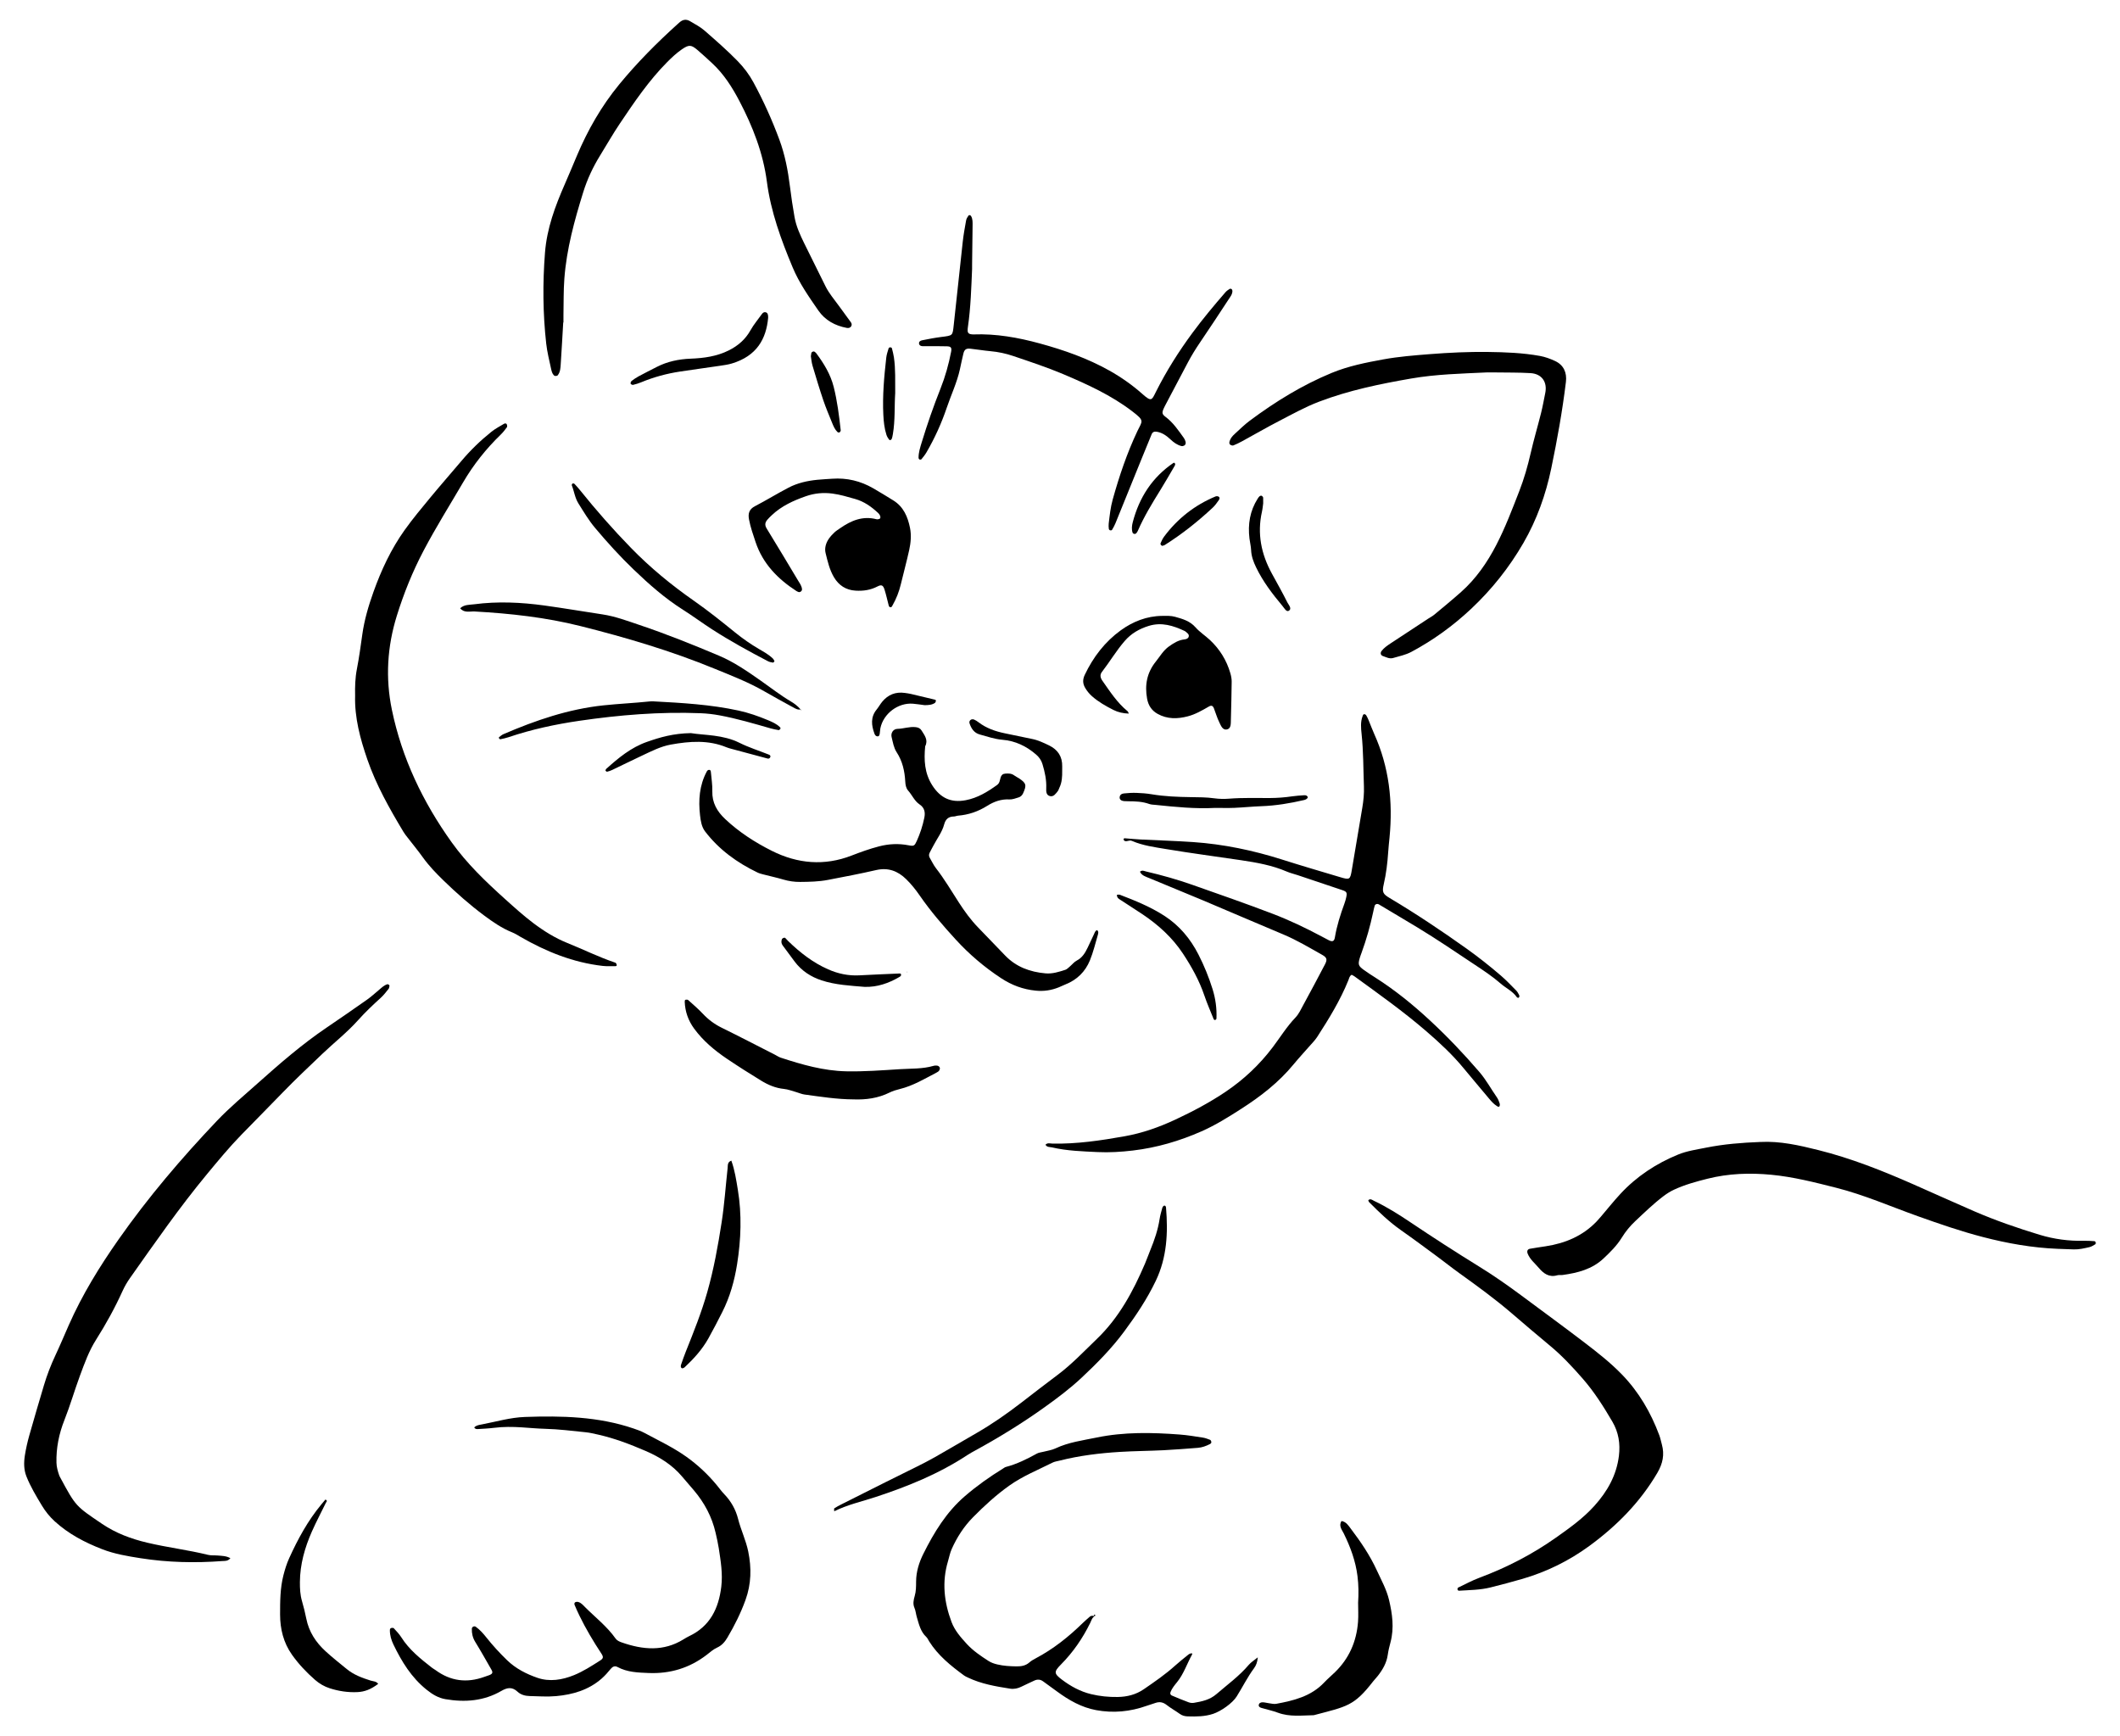 <?xml version="1.0" encoding="utf-8"?>
<!DOCTYPE svg PUBLIC "-//W3C//DTD SVG 1.1//EN" "http://www.w3.org/Graphics/SVG/1.1/DTD/svg11.dtd">
<svg version="1.1" id="Layer_1" xmlns="http://www.w3.org/2000/svg" xmlns:xlink="http://www.w3.org/1999/xlink" x="0px" y="0px"
	 viewBox="0 0 3964.088 3246.296" enable-background="new 0 0 3964.088 3246.296" xml:space="preserve">
<g>
	<path d="M2131.534,1629.842c4.178-3.534,7.953-1.237,11.614-0.383c29.218,6.812,58.092,14.914,86.374,24.894
		c50.246,17.731,100.612,35.182,150.367,54.215c31.076,11.887,61.23,26.236,90.656,41.928
		c4.703,2.508,9.365,5.098,14.138,7.465c6.804,3.373,10.114,2.075,11.329-5.2
		c3.638-21.793,10.297-42.691,17.875-63.356c1.37-3.735,2.474-7.6,3.319-11.488
		c1.922-8.842,1.11-10.762-7.061-13.55c-27.733-9.464-55.544-18.698-83.337-27.985
		c-6.946-2.321-14.17-3.966-20.866-6.851c-27.233-11.732-56.084-16.809-85.103-21.148
		c-46.772-6.993-93.7-13.032-140.33-20.857c-21.525-3.612-43.545-6.439-63.829-15.253
		c-5.194-2.257-9.062,1.836-13.448,0.155c-0.982-0.376-2.061-1.592-2.285-2.602
		c-0.353-1.591,0.786-2.593,2.417-2.47c9.898,0.742,19.781,1.763,29.691,2.266
		c32.586,1.655,65.221,2.557,97.766,4.797c56.754,3.906,112.073,15.418,166.296,32.64
		c36.182,11.493,72.623,22.181,109.003,33.041c17.781,5.308,18.565,4.589,21.643-13.833
		c6.473-38.745,12.975-77.486,19.584-116.207c2.25-13.181,3.496-26.372,2.998-39.778
		c-1.21-32.619-0.9-65.287-4.351-97.829c-1.185-11.171-2.323-22.64,1.923-33.64
		c0.69-1.787,1.255-3.933,3.744-3.46c1.139,0.217,2.482,1.177,3.06,2.185c1.645,2.873,3.083,5.888,4.354,8.95
		c3.572,8.605,6.736,17.389,10.562,25.877c27.849,61.79,35.104,126.59,28.588,193.444
		c-0.904,9.269-1.925,18.534-2.54,27.823c-1.323,19.977-3.698,39.764-8.212,59.322
		c-3.491,15.126-1.794,18.49,11.101,26.166c49.258,29.321,96.83,61.131,143.54,94.386
		c22.31,15.883,43.62,32.805,64.317,50.575c10.072,8.648,19.234,18.373,28.586,27.831
		c2.279,2.304,3.887,5.367,5.413,8.285c0.907,1.735,1.032,4.056-0.896,5.314
		c-0.629,0.41-2.722-0.265-3.259-1.05c-7.772-11.344-20.389-16.845-30.287-25.514
		c-15.135-13.256-31.798-24.196-48.411-35.234c-35.494-23.583-70.752-47.603-107.18-69.672
		c-23.859-14.454-47.975-28.546-71.894-42.941c-3.16-1.902-7.146-0.683-8.091,2.518
		c-1.128,3.823-1.927,7.748-2.753,11.654c-5.523,26.105-12.785,51.711-21.954,76.773
		c-1.144,3.127-2.336,6.248-3.255,9.444c-3.357,11.666-2.487,14.606,7.568,21.899
		c6.998,5.076,14.306,9.739,21.608,14.38c36.665,23.302,70.198,50.519,102.044,80.024
		c32.792,30.382,63.521,62.662,92.608,96.559c12.64,14.73,21.845,31.836,32.885,47.674
		c2.242,3.217,3.622,7.124,4.906,10.882c0.572,1.675,0.587,4.234-0.338,5.559c-1.308,1.873-3.41,0.358-4.953-0.621
		c-5.695-3.615-10.114-8.543-14.398-13.699c-15.751-18.961-31.81-37.668-47.456-56.714
		c-20.818-25.342-44.729-47.515-69.462-68.888c-42.909-37.079-89.092-69.875-134.913-103.143
		c-1.588-1.153-3.446-1.933-5.099-2.842c-4.153,2.212-4.627,6.387-6.072,9.967
		c-15.286,37.883-36.578,72.465-58.651,106.61c-2.158,3.338-4.814,6.381-7.444,9.382
		c-12.295,14.028-25.065,27.661-36.923,42.047c-27.454,33.306-61.009,59.238-97.049,82.402
		c-24.111,15.498-48.3,30.657-74.661,42.285c-41.129,18.142-83.643,30.598-128.375,35.887
		c-21.898,2.589-44.002,3.96-65.728,2.908c-28.483-1.38-57.296-2.207-85.334-8.736
		c-4.166-0.97-9.505-0.043-12.287-4.986c3.818-4.177,8.706-2.219,13-2.133
		c45.552,0.918,90.282-5.767,134.945-13.71c33.072-5.882,64.318-16.924,94.618-31.052
		c32.64-15.219,64.414-32.05,94.3-52.19c33.932-22.866,63.268-50.456,88.085-83.285
		c14.011-18.534,26.18-38.504,42.442-55.447c6.305-6.57,10.312-15.491,14.758-23.671
		c13.673-25.158,27.241-50.379,40.448-75.784c4.784-9.202,3.568-12.847-5.466-17.919
		c-23.802-13.363-47.195-27.454-72.509-38.038c-49.781-20.812-99.287-42.279-149.015-63.219
		c-33.759-14.217-67.745-27.895-101.524-42.066C2142.514,1639.086,2135.023,1637.229,2131.534,1629.842z"/>
	<path d="M430.807,2913.372c-5.037,5.904-10.062,4.94-14.484,5.275c-51.335,3.881-102.495,2.74-153.452-5.254
		c-24.378-3.825-48.601-7.841-71.801-16.848c-32.539-12.633-62.953-28.512-88.978-52.313
		c-9.51-8.697-17.364-18.643-23.82-29.356c-10.592-17.578-21.269-35.257-28.873-54.449
		c-5.054-12.756-4.969-26.209-2.868-39.43c1.981-12.464,4.771-24.869,8.194-37.022
		c8.844-31.402,18.14-62.678,27.439-93.95c5.701-19.174,12.883-37.776,21.407-55.916
		c8.777-18.678,16.738-37.739,25.082-56.622c25.151-56.914,57.581-109.538,93.261-160.384
		c55.252-78.737,117.412-151.66,183.568-221.318c23.91-25.176,50.594-47.32,76.423-70.391
		c41.252-36.847,83.021-73.068,128.945-104.166c25.366-17.177,50.557-34.618,75.606-52.253
		c7.597-5.348,14.486-11.71,21.642-17.676c5.08-4.234,9.734-9.114,16.294-11.072
		c0.892-0.266,2.289,0.808,3.306,1.482c0.409,0.271,0.691,1.2,0.57,1.722c-0.441,1.896-0.59,4.141-1.726,5.544
		c-4.603,5.685-9.046,11.643-14.433,16.521c-14.799,13.4-29.269,27.123-42.578,41.989
		c-20.491,22.888-44.679,41.82-66.823,62.938c-25.072,23.91-50.285,47.645-74.391,72.545
		c-25.481,26.32-51.274,52.338-76.844,78.573c-22.809,23.403-43.572,48.588-64.404,73.737
		c-51.484,62.152-97.447,128.378-143.932,194.219c-5.346,7.572-10.111,15.732-13.932,24.17
		c-14.326,31.631-31.055,61.984-49.586,91.243c-13.362,21.098-21.594,44.193-30.138,67.25
		c-10.177,27.463-18.207,55.652-29.045,82.94c-10.101,25.433-15.584,52.168-14.844,79.876
		c0.218,8.162,2.479,15.752,5.05,23.324c0.637,1.875,1.68,3.623,2.627,5.38
		c28.532,52.934,28.504,52.31,77.776,85.633c25.702,17.383,54.106,27.916,84.335,35.08
		c37.62,8.915,76.045,13.503,113.571,22.728c5.719,1.406,11.938,0.682,17.902,1.216
		C414.716,2909.038,422.815,2908.84,430.807,2913.372z"/>
	<path d="M664.018,1300.672c-0.363-16.61,0.095-33.123,3.304-49.653c4.185-21.561,7.139-43.374,10.2-65.138
		c3.827-27.212,11.626-53.435,20.79-79.123c14.588-40.894,32.946-80.203,58.258-115.664
		c15.068-21.11,31.757-41.099,48.294-61.116c19.081-23.095,38.878-45.595,58.212-68.482
		c16.818-19.909,35.459-37.956,55.779-54.19c7.224-5.772,15.575-10.157,23.554-14.94
		c1.591-0.954,4.225-1.198,5.21,1.029c0.702,1.586,1.068,4.26,0.205,5.436
		c-3.519,4.793-7.218,9.559-11.48,13.685c-27.453,26.577-51.154,56.439-70.301,89.18
		c-24.863,42.514-51.047,84.252-74.044,127.937c-20.617,39.165-36.974,79.761-50.036,121.763
		c-17.928,57.651-21.476,116.366-9.19,175.679c18.819,90.85,58.063,172.639,111.727,247.72
		c28.426,39.771,63.573,73.502,99.785,106.065c17.325,15.579,34.57,31.241,53.251,45.29
		c19.819,14.905,40.669,27.86,63.688,37.1c29.653,11.903,58.316,26.214,88.659,36.434
		c0.625,0.21,1.427,0.433,1.744,0.915c0.679,1.031,1.31,2.19,1.562,3.38c0.321,1.52-0.657,2.438-2.367,2.419
		c-7.969-0.088-16.016,0.466-23.893-0.44c-55.218-6.353-105.587-26.6-153.353-54.159
		c-5.177-2.987-10.26-6.301-15.767-8.518c-19.38-7.803-36.418-19.573-52.938-31.886
		c-26.711-19.909-51.7-41.985-75.575-65.203c-13.803-13.423-27.21-27.308-38.523-43.099
		c-9.301-12.983-19.524-25.305-29.291-37.956c-2.44-3.16-4.959-6.304-7.006-9.716
		c-26.073-43.448-51.034-87.486-67.631-135.631C673.551,1381.223,662.888,1342.074,664.018,1300.672z"/>
	<path d="M3291.36,2135.137c37.162-1.973,72.874,6.243,108.497,15.122c61.648,15.367,120.397,38.779,178.373,64.314
		c37.8,16.648,75.41,33.728,113.31,50.145c39.775,17.229,80.718,31.343,122.174,43.938
		c26.978,8.197,54.607,11.906,82.835,11.214c6.623-0.163,13.27,0.327,19.889,0.773
		c0.901,0.06,2.177,1.508,2.415,2.516c0.237,1.003-0.273,2.852-1.052,3.309
		c-3.414,1.999-6.872,4.383-10.63,5.243c-9.711,2.221-19.466,4.621-29.57,4.287
		c-9.988-0.33-19.976-0.666-29.961-1.064c-47.458-1.89-93.835-10.102-139.793-22.026
		c-41.358-10.73-81.567-24.641-121.739-38.966c-50.789-18.113-100.327-39.917-152.775-53.178
		c-40.029-10.12-80.153-20.418-121.34-24.32c-39.929-3.782-79.777-2.475-119.087,7.396
		c-21.371,5.366-42.495,11.149-62.535,20.44c-7.273,3.372-13.9,7.602-20.332,12.496
		c-18.621,14.169-35.312,30.458-52.327,46.386c-9.746,9.123-18.213,19.459-25.227,30.881
		c-9.174,14.938-21.55,27.096-34.161,38.967c-21.423,20.165-48.424,26.944-76.482,30.846
		c-3.284,0.457-6.844-0.356-9.949,0.546c-15.267,4.436-25.657-3.241-34.606-13.847
		c-7.253-8.595-16.446-15.726-20.76-26.635c-1.821-4.605-0.355-8.289,4.245-9.098
		c9.837-1.732,19.73-3.152,29.605-4.67c36.521-5.613,69.116-19.274,95.112-46.427
		c2.758-2.88,5.358-5.917,7.95-8.95c12.112-14.171,23.726-28.802,36.384-42.466
		c30.339-32.749,66.87-56.816,108.041-73.647c16.666-6.813,34.669-9.313,52.291-12.864
		C3223.567,2139.066,3257.403,2136.434,3291.36,2135.137z"/>
	<path d="M886.747,2668.889c3.764-4.056,9.193-4.698,14.123-5.636c26.81-5.1,53.341-13.018,80.629-13.969
		c68.717-2.392,137.237-0.919,203.374,21.65c6.914,2.36,13.915,4.813,20.317,8.26
		c26.367,14.196,53.602,27.029,78.066,44.401c21.197,15.052,40.18,32.834,56.83,52.942
		c4.671,5.641,8.924,11.68,14,16.925c12.827,13.255,21.559,28.794,26.056,46.522
		c5.247,20.685,14.696,39.992,18.98,61.011c6.252,30.671,5.694,60.504-5.121,90.391
		c-8.904,24.608-20.455,47.715-33.679,70.116c-4.77,8.08-10.447,14.959-19.639,19.111
		c-7.139,3.225-13.252,8.841-19.593,13.692c-31.993,24.471-68.099,35.336-108.278,33.705
		c-20.056-0.815-39.993-1.377-58.272-11.273c-4.801-2.599-9.047-0.766-12.343,3.273
		c-5.479,6.712-11.135,13.183-17.745,18.899c-24.287,21.002-53.519,29.452-84.459,32.297
		c-16.495,1.517-33.268,0.244-49.907-0.127c-8.16-0.182-16.351-2.484-22.193-7.946
		c-10.208-9.543-19.303-8.093-30.517-1.584c-32.608,18.925-67.974,21.63-104.466,15.39
		c-13.494-2.307-24.473-9.069-35.167-17.631c-28.396-22.732-46.687-52.616-62.105-84.607
		c-3.986-8.272-6.731-17.388-6.629-26.884c0.02-1.862,0.899-4.013,3.446-4.123c1.268-0.055,3.108-0.24,3.741,0.474
		c4.836,5.455,10.136,10.677,13.991,16.792c14.871,23.589,36.204,40.527,57.712,57.344
		c2.091,1.635,4.524,2.827,6.669,4.402c27.98,20.553,58.276,24.324,90.738,12.627
		c3.133-1.129,6.346-2.048,9.44-3.27c6.319-2.496,7.274-4.839,4.034-10.476
		c-9.951-17.312-19.701-34.752-30.163-51.752c-4.784-7.773-6.61-15.828-6.362-24.633
		c0.098-3.501,4.537-5.681,7.359-3.651c7.645,5.497,13.839,12.474,19.648,19.786
		c12.037,15.151,25.07,29.373,38.984,42.82c16.18,15.636,35.996,25.725,56.638,32.842
		c22.717,7.832,46.2,4.039,68.279-4.938c17.309-7.038,33.056-17.235,48.794-27.256
		c6.195-3.944,6.838-6.588,2.466-13.203c-15.082-22.815-29.02-46.274-41.003-70.868
		c-3.205-6.579-6.179-13.278-9.013-20.025c-0.752-1.789-0.529-4.302,1.5-5.176
		c1.631-0.703,3.907-0.761,5.631-0.235c5.31,1.62,8.822,5.911,12.544,9.644
		c19.231,19.291,41.056,36.06,56.955,58.608c2.784,3.947,7.277,5.814,11.682,7.352
		c39.238,13.7,77.99,17.32,115.382-5.85c3.396-2.104,6.829-4.203,10.433-5.905
		c39.113-18.473,55.269-51.834,60.174-92.526c2.908-24.126-1.03-47.834-4.653-71.521
		c-1.504-9.835-3.764-19.569-5.991-29.278c-6.838-29.814-20.837-56.013-40.521-79.272
		c-7.317-8.646-14.797-17.154-22.102-25.81c-18.495-21.917-42.189-36.682-68.056-47.84
		c-28.736-12.395-57.985-23.639-88.657-30.543c-7.786-1.753-15.609-3.678-23.521-4.478
		c-25.179-2.548-50.295-5.787-75.656-6.436c-14.629-0.375-29.231-1.798-43.846-2.732
		c-17.316-1.106-34.592-1.302-51.882,0.872c-9.899,1.245-19.907,1.662-29.876,2.305
		C891.492,2672.049,888.777,2672.273,886.747,2668.889z"/>
	<path d="M2051.435,1739.052c3.179,2.611,2.195,6.084,1.355,8.95c-4.675,15.957-8.54,32.283-14.816,47.608
		c-8.637,21.09-24.062,36.373-45.633,44.898c-4.333,1.713-8.49,3.872-12.821,5.593
		c-13.774,5.472-27.564,7.638-42.83,6.118c-23.92-2.382-44.826-10.205-64.841-23.367
		c-31.398-20.648-59.638-44.706-84.908-72.343c-23.836-26.07-46.923-52.78-67.038-81.91
		c-7.587-10.987-15.884-21.416-25.437-30.768c-15.804-15.473-33.856-22.23-56.405-17.02
		c-29.835,6.894-59.958,12.575-90.038,18.36c-17.057,3.281-34.452,3.598-51.763,3.762
		c-10.644,0.101-21.179-1.369-31.541-4.44c-12.122-3.592-24.521-6.245-36.769-9.423
		c-3.861-1.002-7.837-1.942-11.4-3.658c-38.284-18.435-72.043-42.788-98.078-76.791
		c-6.654-8.69-8.282-19.825-9.486-30.238c-3.261-28.205-1.288-55.919,12.477-81.692
		c1.038-1.944,2.3-3.186,4.411-3.292c2.67-0.135,3.199,2.093,3.364,3.949
		c1.062,11.93,2.995,23.901,2.687,35.807c-0.563,21.786,8.86,37.93,24.246,52.401
		c25.998,24.452,55.803,43.58,87.227,59.335c47.828,23.98,97.992,28.586,149.06,8.711
		c16.744-6.517,33.636-12.581,51.105-17.128c18.447-4.802,36.7-5.648,55.385-2.022
		c9.986,1.938,11.139,1.063,15.294-8.116c6.336-13.997,11.085-28.552,14.143-43.612
		c1.996-9.834,0.425-18.476-8.738-24.574c-9.722-6.471-14.045-17.584-21.561-26.007
		c-4.057-4.547-5.04-10.855-5.374-16.899c-1.08-19.572-5.171-38.053-16.136-54.873
		c-5.457-8.37-6.996-18.632-9.389-28.329c-1.804-7.31,2.731-15.144,11.102-15.313
		c11.21-0.226,22.028-4.474,33.539-3.247c5.156,0.549,8.81,2.135,11.476,6.463
		c5.568,9.039,12.731,17.68,6.666,29.348c-2.471,25.578-1.339,50.236,13.229,73.017
		c15.174,23.731,35.021,33.075,62.592,27.814c22.212-4.238,40.817-15.659,58.757-28.597
		c4.923-3.55,4.937-9.188,6.56-14.126c1.401-4.261,3.824-6.57,8.498-6.965
		c6.122-0.517,11.893-0.503,17.101,3.506c2.621,2.018,5.763,3.342,8.536,5.181
		c13.759,9.126,14.684,12.776,7.897,27.905c-1.78,3.967-4.629,6.702-8.475,7.876
		c-5.689,1.738-11.684,4.092-17.414,3.771c-15.46-0.865-29.009,4.249-41.511,12.099
		c-16.736,10.509-34.653,16.649-54.263,18.249c-2.631,0.214-5.205,1.526-7.812,1.549
		c-10.148,0.089-15.633,5.131-18.217,14.838c-3.823,14.358-13.052,26.141-19.812,39.106
		c-2.46,4.718-5.169,9.314-7.459,14.111c-1.488,3.118-1.384,6.36,0.526,9.513
		c3.792,6.262,6.775,13.125,11.232,18.852c15.999,20.558,29.157,42.981,43.266,64.773
		c10.53,16.265,21.824,31.872,35.305,45.837c17.119,17.733,34.136,35.566,51.311,53.244
		c20.551,21.153,46.34,30.488,75.129,33.038c12.997,1.151,25.058-2.783,37.081-6.661
		c2.951-0.952,5.426-3.6,7.918-5.707c4.565-3.861,8.427-8.959,13.572-11.641
		c10.258-5.346,15.516-14.296,20.201-23.965c4.062-8.383,7.863-16.893,11.904-25.287
		C2047.006,1743.742,2047.717,1740.217,2051.435,1739.052z"/>
	<path d="M2047.516,3021.528c-5.469,2.45-6.641,8.099-8.883,12.681c-14.152,28.918-32.143,55.027-54.839,77.958
		c-13.295,13.433-13.173,16.908,1.552,28.053c16.535,12.516,34.528,22.438,54.985,27.361
		c16.289,3.92,32.834,5.529,49.481,5.28c17.557-0.262,34.157-4.348,48.981-14.55
		c20.271-13.95,40.555-27.831,58.861-44.4c7.39-6.689,15.263-12.847,22.998-19.148
		c2.538-2.068,5.176-4.262,8.906-3.178l-0.596-0.387c0.087,0.661,0.48,1.493,0.218,1.958
		c-9.674,17.232-15.64,36.494-28.335,52.064c-4.639,5.69-9.288,11.317-12.086,18.24
		c-1.253,3.1-0.124,5.568,2.357,6.637c10.396,4.482,20.887,8.768,31.502,12.701
		c3.003,1.113,6.669,1.526,9.812,0.986c15.057-2.59,29.572-5.494,42.063-16.277
		c20.65-17.826,42.827-33.846,60.641-54.863c4.128-4.87,9.925-8.325,16.735-13.884
		c-0.754,9.045-3.168,15.109-7.022,20.339c-12.291,16.681-21.438,35.261-32.405,52.733
		c-8.055,12.832-29.526,27.697-43.998,32.504c-15.534,5.16-31.29,5.237-47.234,4.796
		c-5.403-0.15-10.381-1.248-14.995-4.569c-8.098-5.827-16.935-10.669-24.761-16.818
		c-6.456-5.072-12.908-6.417-20.459-3.943c-5.698,1.866-11.436,3.619-17.084,5.624
		c-30.754,10.915-62.124,13.937-94.335,7.988c-27.587-5.095-51.038-18.653-73.228-34.965
		c-8.587-6.313-17.251-12.521-25.864-18.798c-5.388-3.926-10.94-4.171-16.908-1.255
		c-7.777,3.802-15.778,7.154-23.491,11.077c-6.801,3.458-14.041,4.958-21.331,3.815
		c-26.994-4.234-53.947-8.838-78.932-20.776c-2.397-1.146-4.902-2.21-7.024-3.766
		c-24.788-18.172-48.648-37.315-65.343-63.786c-1.777-2.817-3.075-6.153-5.431-8.352
		c-10.89-10.16-13.778-24.054-17.753-37.365c-1.695-5.676-2.022-11.656-4.474-17.295
		c-3.053-7.02-1.55-14.681,0.5-21.61c2.707-9.151,2.641-18.178,2.697-27.552
		c0.109-18.238,5.562-35.626,13.62-51.763c20.025-40.105,43.079-77.972,77.773-107.823
		c22.346-19.227,46.15-36.091,71.145-51.479c1.7-1.047,3.345-2.432,5.21-2.922
		c20.739-5.445,39.724-14.851,58.366-25.172c3.351-1.855,7.58-2.12,11.398-3.138
		c7.714-2.056,15.946-3.024,23.041-6.388c24.49-11.609,51.042-14.979,77.067-20.356
		c51.405-10.621,103.342-9.543,155.289-5.613c14.581,1.103,29.073,3.569,43.548,5.792
		c4.546,0.698,8.95,2.512,13.303,4.128c0.976,0.362,1.721,1.944,2.128,3.119
		c0.798,2.307-0.736,3.912-2.479,4.801c-7.157,3.648-14.666,6.44-22.733,7.051
		c-21.259,1.61-42.516,3.389-63.806,4.439c-27.273,1.345-54.612,1.483-81.86,3.154
		c-37.933,2.326-75.617,6.918-112.57,16.269c-4.512,1.142-9.335,1.748-13.413,3.799
		c-27.304,13.728-55.751,25.122-80.953,43.07c-24.575,17.502-46.566,37.676-67.653,59.04
		c-17.07,17.294-29.993,37.403-39.859,59.437c-3.233,7.221-4.672,15.241-6.964,22.886
		c-11.591,38.661-7.262,76.486,6.658,113.556c5.94,15.819,17.109,28.513,28.336,40.792
		c11.76,12.862,26.18,22.61,40.77,32.003c5.098,3.283,10.756,5.171,16.649,6.555
		c11.764,2.762,23.681,3.426,35.721,3.574c8.969,0.11,17.079-1.2,24.118-7.405
		c3.456-3.047,7.622-5.407,11.73-7.578c32.703-17.282,61.321-39.971,87.665-65.727
		c4.284-4.188,8.881-8.057,13.365-12.038c2.865-2.544,6.111-2.031,9.387-1.015L2047.516,3021.528z"/>
	<path d="M1053.135,602.952c-1.52,25.938-2.896,51.887-4.654,77.809c-0.489,7.214-0.714,14.722-5.587,20.881
		c-1.328,1.679-5.643,1.772-7.086,0.273c-3.431-3.563-4.49-8.234-5.439-12.69
		c-3.327-15.623-7.309-31.218-9.064-47.043c-6.257-56.403-6.698-112.774-2.277-169.539
		c3.557-45.666,18.932-86.862,36.875-127.845c7.747-17.695,15.178-35.529,22.679-53.33
		c20.297-48.172,46.004-93.152,79.261-133.609c33.471-40.717,70.531-77.988,109.644-113.258
		c0.99-0.892,2.01-1.75,2.996-2.646c6.149-5.589,12.701-6.635,20.039-2.198
		c9.11,5.509,18.649,10.285,26.771,17.377c21.077,18.403,42.174,36.778,61.744,56.813
		c11.699,11.977,21.735,25.172,29.744,39.943c18.771,34.621,34.901,70.483,48.558,107.35
		c10.438,28.177,16.039,57.686,19.751,87.545c2.383,19.161,5.213,38.288,8.61,57.294
		c3.071,17.18,10.318,33.021,17.968,48.594c13.215,26.903,26.589,53.728,39.889,80.589
		c6.558,13.244,16.179,24.392,24.783,36.235c7.439,10.238,14.979,20.403,22.39,30.662
		c1.589,2.2,2.518,4.776,1.107,7.442c-1.841,3.478-5.249,4.104-8.566,3.478
		c-21.805-4.114-40.428-14.212-53.12-32.557c-17.794-25.719-35.809-51.439-47.997-80.522
		c-21.678-51.725-40.858-104.239-48.203-160.266c-7.03-53.622-26.334-102.983-51.226-150.537
		c-13.688-26.15-29.309-50.783-51.148-70.982c-8.804-8.143-17.598-16.309-26.696-24.115
		c-12.241-10.503-16.343-11.224-29.989-1.792c-9.739,6.731-18.597,14.961-26.98,23.387
		c-34.498,34.676-61.814,74.995-88.929,115.368c-12.988,19.339-24.54,39.642-36.789,59.48
		c-13.362,21.639-24.105,44.477-31.656,68.785c-16.431,52.896-31.146,106.227-35.286,161.733
		c-1.682,22.552-1.212,45.264-1.681,67.905c-0.097,4.66-0.014,9.323-0.014,13.986
		C1053.416,602.95,1053.275,602.951,1053.135,602.952z"/>
	<path d="M2558.486,2243.981c3.962-3.597,7.341-0.388,10.611,1.163c24.149,11.452,46.703,25.716,68.811,40.566
		c42.038,28.238,84.578,55.667,127.671,82.262c27.225,16.802,53.467,35.069,79.126,54.178
		c39.525,29.435,79.394,58.419,118.52,88.374c24.296,18.602,48.414,37.47,69.826,59.634
		c31.596,32.705,53.79,70.941,69.557,113.216c2.085,5.591,3.251,11.524,4.839,17.3
		c5.227,19.017,1.752,35.725-8.475,53.171c-32.306,55.115-76.13,99.24-127.051,136.534
		c-37.841,27.715-79.675,48.335-124.857,61.549c-19.804,5.792-39.791,10.992-59.8,16.042
		c-19.496,4.921-39.591,4.908-59.506,6.213c-0.823,0.054-2.286-1.368-2.485-2.307
		c-0.224-1.063,0.302-3.068,1.086-3.443c13.203-6.324,26.16-13.361,39.832-18.473
		c50.821-19.002,98.572-43.547,142.965-74.887c25.638-18.1,51.086-36.223,72.207-59.691
		c24.145-26.829,41.365-57.043,45.776-93.543c2.72-22.501-0.593-43.853-12.133-63.587
		c-16.503-28.221-34.031-55.946-55.504-80.529c-19.215-21.997-39.214-43.496-61.927-62.222
		c-24.15-19.912-47.863-40.358-71.65-60.708c-30.911-26.444-63.732-50.365-96.754-74.05
		c-14.059-10.084-27.581-20.912-41.515-31.174c-22.521-16.585-44.945-33.318-67.849-49.362
		c-21.956-15.38-41.142-33.762-59.88-52.715C2559.115,2246.67,2558.963,2245.196,2558.486,2243.981z"/>
	<path d="M2779.88,696.322c-47.263,2.254-94.606,3.299-141.359,11.422c-58.473,10.16-116.527,22.094-172.221,43.341
		c-25.593,9.764-49.5,23.076-73.74,35.61c-23.662,12.235-46.728,25.621-70.118,38.388
		c-5.24,2.861-10.65,5.469-16.178,7.707c-1.481,0.599-3.981-0.13-5.499-1.075
		c-2.682-1.668-2.271-4.533-1.445-7.149c1.66-5.26,5.148-9.351,9.102-12.943
		c9.359-8.503,18.359-17.534,28.468-25.057c47.717-35.512,98.053-66.588,153.261-89.366
		c31.052-12.812,63.693-19.277,96.46-25.248c28.87-5.26,58.096-7.546,87.348-9.845
		c35.907-2.822,71.821-4.504,107.81-4.056c32.642,0.407,65.242,1.591,97.527,7.41
		c10.013,1.805,19.289,5.288,28.323,9.448c16.065,7.399,22.551,21.558,20.415,39.197
		c-6.573,54.267-16.241,108.009-27.376,161.472c-10.24,49.165-26.907,96.051-52.177,139.749
		c-26.558,45.924-59.211,86.909-97.841,123.169c-33.687,31.62-70.791,58.499-111.588,80.301
		c-10.769,5.755-22.512,8.033-33.974,11.43c-7.07,2.095-13.024-1.558-19.243-3.614
		c-4.319-1.428-5.278-5.903-2.458-9.528c4.578-5.887,10.639-10.062,16.735-14.099
		c23.321-15.447,46.737-30.751,70.124-46.099c3.894-2.555,8.125-4.697,11.679-7.655
		c16.891-14.056,33.902-27.99,50.309-42.599c27.71-24.673,48.515-54.706,65.494-87.455
		c16.894-32.586,29.847-66.863,43.145-101.017c8.977-23.057,15.706-46.611,21.227-70.689
		c5.803-25.304,13.209-50.236,19.514-75.43c3.068-12.261,5.245-24.747,7.787-37.138
		c4.244-20.686-6.451-36.016-27.611-37.277c-21.919-1.306-43.937-0.957-65.913-1.294
		C2790.538,696.252,2785.209,696.322,2779.88,696.322z"/>
	<path d="M1817.665,502.988c-1.503,35.034-2.514,71.683-7.778,108.041c-0.38,2.627-0.681,5.326-0.5,7.956
		c0.193,2.819,1.866,4.958,4.75,5.626c1.921,0.445,3.946,0.734,5.908,0.661
		c42.43-1.59,83.626,5.781,124.329,16.911c45.118,12.337,88.987,27.697,130.001,50.708
		c22.222,12.468,42.894,26.999,61.826,43.843c17.088,15.204,17.456,11.357,25.206-4.104
		c19.471-38.84,42.593-75.406,68.359-110.326c19.401-26.294,40.349-51.349,61.756-76.016
		c2.124-2.448,4.983-4.332,7.735-6.116c0.835-0.541,2.766-0.283,3.634,0.364c0.892,0.664,1.53,2.251,1.53,3.433
		c-0.002,6.415-4.048,11.14-7.304,16.087c-17.587,26.724-35.062,53.527-53.074,79.963
		c-8.275,12.146-15.967,24.574-22.827,37.538c-14.334,27.087-28.62,54.2-42.912,81.31
		c-0.932,1.767-1.827,3.561-2.608,5.398c-3.221,7.579-2.887,10.248,3.864,15.307
		c14.149,10.603,23.754,25.041,33.886,39.053c1.526,2.11,2.731,4.646,3.345,7.166
		c0.627,2.576,0.315,5.583-2.239,7.141c-1.512,0.922-3.819,1.494-5.473,1.069
		c-7.925-2.034-14.295-6.645-20.251-12.234c-7.318-6.867-15.339-12.781-25.741-14.52
		c-4.618-0.772-7.9,0.38-9.678,4.675c-6.625,16.006-13.182,32.041-19.693,48.094
		c-16.026,39.51-31.978,79.05-48.066,118.534c-1.74,4.27-4.058,8.326-6.411,12.302
		c-0.43,0.726-2.474,1.033-3.515,0.709c-1-0.312-2.263-1.63-2.37-2.62
		c-0.358-3.285-0.641-6.669-0.25-9.931c1.821-15.205,3.4-30.459,7.544-45.285
		c12.214-43.696,26.654-86.531,46.101-127.675c9.138-19.334,14.339-18.765-9.905-37.239
		c-39.087-29.784-83.23-49.996-128.108-68.973c-30.732-12.996-62.376-23.428-93.927-34.132
		c-13.926-4.724-28.2-7.804-42.92-9.102c-12.589-1.11-25.076-3.335-37.652-4.647
		c-7.752-0.809-11.016,1.634-12.896,9.271c-2.388,9.699-4.318,19.51-6.472,29.267
		c-5.485,24.848-16.455,47.82-24.565,71.77c-9.863,29.128-22.502,57.005-37.969,83.575
		c-2.644,4.542-6.05,8.664-9.36,12.773c-0.591,0.734-2.662,0.939-3.648,0.496
		c-0.905-0.407-1.785-2.017-1.79-3.1c-0.043-10.145,3.107-19.684,6.018-29.224
		c10.31-33.789,21.896-67.145,34.949-99.97c8.901-22.384,15.36-45.436,19.919-69.038
		c1.495-7.742-0.297-10.076-7.762-10.274c-11.991-0.317-23.992-0.216-35.989-0.273
		c-3.323-0.016-6.659,0.228-9.965-0.003c-2.711-0.189-5.479-1.197-6.152-4.149
		c-0.962-4.22,2.363-6.165,5.473-6.788c11.741-2.352,23.521-4.683,35.393-6.172
		c23.002-2.886,21.624-2.145,24.013-23.457c5.792-51.657,11.03-103.375,16.786-155.036
		c1.474-13.23,3.864-26.37,6.232-39.479c0.559-3.093,2.428-6.102,4.257-8.763
		c1.44-2.095,4.014-1.038,4.963,0.529c3.246,5.361,2.944,11.54,2.897,17.494
		c-0.192,23.996-0.589,47.99-0.9,71.985C1817.636,496.061,1817.665,498.726,1817.665,502.988z"/>
	<path d="M1556.135,895.073c27.421-1.943,52.982,4.202,76.699,17.918c12.675,7.331,25.181,14.965,37.621,22.69
		c19.023,11.813,26.981,30.675,31.125,51.36c2.774,13.845,1.449,28.013-1.589,41.705
		c-4.756,21.436-10.513,42.647-15.65,64.001c-3.289,13.668-8.304,26.591-15.26,38.804
		c-0.971,1.705-1.539,3.731-3.732,3.834c-2.471,0.115-3.221-2.027-3.726-3.939
		c-2.55-9.641-4.62-19.43-7.625-28.925c-2.664-8.417-5.643-9.979-13.329-5.97
		c-12.912,6.735-26.396,8.625-40.636,7.806c-18.157-1.043-31.535-9.76-40.654-25.131
		c-8.263-13.928-11.809-29.715-15.614-45.133c-2.219-8.989,0.44-18.641,5.948-26.623
		c2.995-4.341,6.632-8.344,10.492-11.951c3.378-3.157,7.428-5.611,11.255-8.269
		c20.353-14.137,41.96-23.081,67.425-16.436c1.758,0.459,3.96-0.019,5.723-0.681
		c0.863-0.324,1.752-2.123,1.659-3.169c-0.308-3.468-2.39-6.109-4.884-8.414
		c-12.355-11.421-25.798-20.938-42.315-25.593c-14.102-3.974-28.077-8.267-42.701-10.149
		c-16.851-2.169-33.264-0.682-49.243,4.894c-23.416,8.171-45.795,18.309-64.1,35.688
		c-2.889,2.743-5.806,5.505-8.342,8.563c-4.174,5.035-4.993,9.849-1.081,16.201
		c19.887,32.295,39.234,64.921,58.784,97.423c3.074,5.109,6.791,9.893,7.27,16.195
		c0.245,3.23-3.761,6.315-6.796,5.031c-1.217-0.515-2.485-0.979-3.584-1.691
		c-34.994-22.652-62.92-51.156-76.476-91.738c-4.643-13.901-9.498-27.706-12.231-42.161
		c-2.064-10.916,0.118-19.053,11.09-24.76c21.242-11.05,41.673-23.657,62.903-34.731
		c16.686-8.704,34.968-12.818,53.675-14.65C1537.51,896.163,1546.833,895.724,1556.135,895.073z"/>
	<path d="M2110.788,1334.193c-10.541-0.298-20.21-2.462-28.811-6.808c-14.23-7.191-28.197-15.078-40.246-25.811
		c-5.013-4.466-9.153-9.545-12.587-15.374c-4.825-8.19-4.896-15.794-0.755-24.535
		c15.711-33.167,37.793-61.752,67.126-83.067c22.519-16.363,48.806-26.914,77.849-27.074
		c8.003-0.044,16.044-0.491,23.835,1.697c14.05,3.945,27.802,7.763,38.24,19.7
		c7.804,8.925,18.229,15.5,26.968,23.675c18.368,17.182,31.188,37.964,38.184,62.158
		c1.462,5.056,2.519,10.455,2.467,15.683c-0.236,23.959-0.872,47.916-1.5,71.87
		c-0.172,6.569,0.458,15.343-6.588,17.296c-8.962,2.484-12.014-7.001-15.091-13.18
		c-4.125-8.285-6.629-17.367-10.024-26.031c-1.935-4.938-4.742-6.087-9.292-3.467
		c-12.719,7.322-25.404,14.737-39.742,18.453c-19.203,4.976-38.168,5.375-56.165-4.609
		c-11.204-6.215-17.473-15.752-19.764-28.446c-4.617-25.58-0.411-48.526,16.302-69.371
		c7.89-9.841,14.151-21.001,24.702-28.415c8.73-6.135,17.694-11.891,28.802-13.033
		c3.255-0.335,6.989-1.462,7.979-5.081c1.293-4.727-2.902-6.844-5.731-9.461c-0.484-0.448-1.042-0.858-1.635-1.138
		c-21.478-10.106-43.32-17.009-67.393-9.547c-17.564,5.444-32.648,14.028-44.93,28.232
		c-15.748,18.214-27.947,38.915-42.588,57.874c-4.257,5.512-2.821,11.1,1.016,16.549
		c14.177,20.129,27.523,40.921,46.898,56.763C2109.25,1330.457,2109.589,1331.949,2110.788,1334.193z"/>
	<path d="M1559.99,2825.559c-0.042-1.867-0.832-4.857,0.001-5.412c4.409-2.938,9.163-5.389,13.911-7.782
		c27.363-13.792,54.738-27.562,82.15-41.257c19.664-9.823,39.44-19.421,59.072-29.305
		c11.294-5.686,22.579-11.431,33.558-17.693c26.043-14.852,51.882-30.061,77.839-45.063
		c28.896-16.7,56.198-35.732,82.613-56.088c22.693-17.488,45.32-35.069,68.266-52.221
		c26.798-20.032,49.62-44.3,73.62-67.37c41.282-39.684,67.607-88.704,89.807-140.452
		c3.675-8.566,6.714-17.403,10.257-26.029c7.609-18.526,14.039-37.363,17.141-57.263
		c1.123-7.209,3.177-14.29,5.126-21.34c0.446-1.614,1.99-3.706,3.424-4.085c2.26-0.597,3.353,1.74,3.516,3.692
		c3.933,47.038,1.777,93.085-19.132,136.822c-16.194,33.875-36.868,64.772-59.104,94.801
		c-23.501,31.736-51.091,59.679-79.815,86.581c-21.451,20.09-44.936,37.703-68.759,54.771
		c-41.733,29.901-85.424,56.757-130.475,81.389c-4.674,2.556-9.381,5.098-13.821,8.028
		c-53.297,35.172-111.78,58.9-172.121,78.719c-25.856,8.492-52.644,14.351-77.19,26.651L1559.99,2825.559z"/>
	<path d="M1595.477,2055.516c-30.69-0.196-60.933-4.971-91.226-9.099c-5.206-0.709-10.177-3.05-15.302-4.478
		c-7.669-2.136-15.273-5.183-23.093-5.964c-15.726-1.571-29.69-7.564-42.775-15.575
		c-21.559-13.2-42.94-26.731-63.888-40.876c-23.241-15.693-44.668-33.611-61.367-56.479
		c-10.866-14.879-16.81-31.609-17.495-50.091c-0.046-1.248,0.445-3.483,1.032-3.606
		c1.718-0.36,4.25-0.595,5.337,0.379c9.401,8.421,19.028,16.673,27.659,25.85
		c10.188,10.832,21.627,19.345,35.022,25.932c33.439,16.446,66.513,33.636,99.727,50.536
		c3.557,1.81,6.907,4.219,10.65,5.443c39.916,13.054,80.118,24.679,122.616,25.54
		c33.334,0.675,66.511-1.827,99.723-3.946c21.213-1.354,42.645-0.222,63.416-6.239
		c2.474-0.717,5.393-0.762,7.897-0.197c1.587,0.358,3.531,2.222,3.956,3.78c0.433,1.591-0.376,3.931-1.413,5.398
		c-1.08,1.529-2.964,2.631-4.697,3.536c-22.381,11.69-44.103,24.813-69.028,30.898
		c-6.43,1.57-12.933,3.533-18.833,6.462C1641.895,2053.396,1619.095,2056.452,1595.477,2055.516z"/>
	<path d="M2539.468,2996.565c1.096-16.649,0.921-33.247-1.171-49.843c-3.542-28.106-13.143-54.091-25.518-79.338
		c-3.53-7.201-10.117-14.402-4.395-23.563c8.776,1.366,13.03,8.559,17.635,14.646
		c18.482,24.431,35.605,49.595,48.507,77.73c8.324,18.152,18.121,35.574,22.765,55.169
		c6.184,26.098,9.857,52.313,2.819,78.935c-2.041,7.718-4.065,15.51-5.142,23.398
		c-2.061,15.102-9.289,27.608-18.339,39.324c-2.846,3.683-6.218,6.96-9.066,10.642
		c-36.092,46.645-49.363,46.873-110.957,63.226c-22.515,0.381-45.14,3.508-67.168-4.686
		c-9.945-3.699-20.434-5.929-30.652-8.908c-2.586-0.754-5.36-2.18-5.122-5.129
		c0.318-3.948,3.852-5.457,7.2-5.426c3.912,0.035,7.799,1.269,11.726,1.75c4.585,0.561,9.396,1.927,13.773,1.119
		c32.996-6.09,65.241-14.015,89.594-39.798c6.388-6.763,13.545-12.794,20.231-19.283
		c26.537-25.754,40.309-57.505,43.133-94.034C2540.244,3020.584,2539.468,3008.545,2539.468,2996.565z"/>
	<path d="M707.147,3148.366c-13.717,10.225-25.096,14.796-39.377,15.395c-17.457,0.731-34.503-1.847-51.118-7.165
		c-10.259-3.284-19.372-8.608-27.533-15.702c-16.14-14.029-30.709-29.546-43.083-46.938
		c-15.982-22.463-22.313-48.355-22.315-75.357c-0.002-24.506,0.044-49.147,6.242-73.33
		c2.824-11.019,6.107-21.675,10.795-32.003c16.266-35.831,34.953-70.195,60.214-100.634
		c2.506-3.02,5.045-6.011,7.483-8.914c4.91,2.136,1.687,4.378,0.867,6.071
		c-8.692,17.941-18.135,35.544-26.172,53.77c-13.239,30.022-22.163,61.223-22.376,94.436
		c-0.077,12.021,0.472,23.855,3.891,35.541c3.171,10.837,5.865,21.851,8.072,32.926
		c4.882,24.499,17.847,44.243,35.857,60.744c12.735,11.669,26.342,22.397,39.704,33.368
		c13.114,10.768,28.698,16.55,44.638,21.564C697.877,3143.69,703.7,3143.339,707.147,3148.366z"/>
	<path d="M1497.846,1326.355c-5.725,1.426-10.418-1.39-15.043-3.931c-18.038-9.911-36.121-19.752-53.951-30.028
		c-29.534-17.022-61.253-29.191-92.636-42.072c-81.447-33.429-165.655-58.38-250.905-79.764
		c-64.768-16.246-130.919-23.525-197.521-27.26c-9.183-0.515-19.859,3.25-27.326-6.007
		c7.394-7.126,17.201-6.277,26.192-7.462c43.88-5.784,87.73-3.712,131.379,2.291
		c36.253,4.986,72.338,11.189,108.53,16.633c23.877,3.591,46.35,12.093,69.019,19.708
		c50.487,16.958,99.906,36.811,148.942,57.538c28.344,11.981,53.58,29.581,78.659,47.151
		c18.502,12.963,36.278,26.96,55.786,38.469c6.912,4.078,13.18,8.985,18.346,15.197L1497.846,1326.355z"/>
	<path d="M1367.49,2170.056c6.428,17.675,9.128,36.112,12.146,54.36c7.686,46.46,5.978,93.037-1.388,139.296
		c-4.93,30.962-13.368,61.176-27.66,89.367c-8.433,16.634-16.958,33.239-26.074,49.502
		c-11.501,20.517-27.149,37.798-44.247,53.782c-1.294,1.209-4.064,2.461-5.216,1.872
		c-2.644-1.353-2.289-4.5-1.463-6.918c2.798-8.186,5.657-16.363,8.866-24.394
		c14.584-36.495,29.228-72.937,39.986-110.84c12.214-43.031,20.148-86.855,26.963-131
		c5.191-33.625,7.429-67.505,11.179-101.25C1361.123,2178.968,1359.819,2172.785,1367.49,2170.056z"/>
	<path d="M1448.251,1236.373c-1.148,1.079-2.138,2.66-2.815,2.535c-3.208-0.591-6.598-1.132-9.441-2.614
		c-35.415-18.467-70.425-37.683-104.027-59.304c-18.464-11.881-36.117-25.03-54.665-36.772
		c-33.946-21.49-63.797-47.777-92.662-75.521c-25.487-24.497-49.176-50.554-71.858-77.575
		c-12.001-14.297-21.528-30.358-31.407-46.154c-6.477-10.356-7.765-22.502-12.194-33.551
		c-0.342-0.852,0.533-2.909,1.376-3.325c0.929-0.459,2.943-0.115,3.671,0.651
		c3.642,3.831,7.153,7.807,10.466,11.929c30.037,37.377,61.66,73.346,95.12,107.7
		c35.882,36.842,75.422,69.382,117.509,98.77c26.786,18.704,52.204,39.107,77.541,59.631
		c14.013,11.351,28.692,21.563,44.231,30.677c9.16,5.372,18.59,10.486,26.255,18.047
		C1446.674,1232.801,1447.33,1234.779,1448.251,1236.373z"/>
	<path d="M1459.025,1363.04c-0.993,0.73-2.116,2.209-2.959,2.063c-5.21-0.9-10.432-1.899-15.51-3.356
		c-31.362-8.995-62.644-18.208-94.8-24.189c-11.848-2.204-23.641-3.589-35.65-4.059
		c-76.155-2.981-151.774,3.18-227.001,14.197c-44.823,6.564-89.117,16.059-132.165,30.635
		c-5.008,1.695-10.236,2.78-15.421,3.863c-0.73,0.153-1.921-1.223-2.65-2.099c-0.266-0.32-0.033-1.549,0.361-1.842
		c2.632-1.963,5.147-4.301,8.105-5.576c60.16-25.92,121.622-46.995,187.376-53.912
		c28.5-2.998,57.103-4.287,85.581-7.251c2.639-0.275,5.331-0.303,7.983-0.162
		c53.208,2.827,106.393,5.841,158.684,17.185c18.954,4.112,37.16,10.505,54.995,17.951
		c7.948,3.319,15.963,6.763,22.31,12.982C1459.398,1360.583,1459.813,1361.607,1459.025,1363.04z"/>
	<path d="M1436.327,594.15c-3.581,39.346-21.144,71.494-68.031,85.518c-6.964,2.083-14.29,3.077-21.513,4.147
		c-24.987,3.703-50.025,7.066-75,10.844c-25.069,3.793-49.403,10.361-72.864,20.104
		c-4.872,2.023-9.981,3.586-15.113,4.802c-1.389,0.329-4.309-1.083-4.648-2.245
		c-0.42-1.437,0.616-4.101,1.902-5.087c4.205-3.219,8.634-6.242,13.294-8.75
		c11.119-5.983,22.41-11.645,33.648-17.407c19.892-10.199,41.104-14.6,63.372-15.481
		c24.654-0.976,48.838-4.175,71.483-15.527c17.256-8.651,30.999-20.653,40.316-37.318
		c6.215-11.117,14.428-20.666,21.724-30.933c1.69-2.378,4.28-3.723,6.846-2.985
		C1435.308,584.857,1436.554,588.076,1436.327,594.15z"/>
	<path d="M2088.5,1672.89c1.91,0,3.991-0.544,5.625,0.081c28.607,10.945,56.908,22.468,82.845,39.173
		c28.225,18.179,48.824,42.92,63.947,72.482c10.626,20.771,19.392,42.346,26.382,64.627
		c5.631,17.949,8.093,36.318,7.314,55.099c-0.042,1.004-1.312,2.367-2.328,2.776
		c-0.67,0.269-2.49-0.637-2.806-1.418c-5.981-14.802-12.408-29.461-17.549-44.557
		c-9.527-27.978-23.73-53.5-39.853-77.996c-19.685-29.907-45.739-53.519-75.264-73.412
		c-13.241-8.922-26.841-17.31-40.118-26.18C2093.082,1681.15,2088.206,1679.347,2088.5,1672.89z"/>
	<path d="M2272.39,1510.536c-37.372,2.002-74.457-1.758-111.535-5.605c-3.969-0.412-8.151-0.39-11.826-1.708
		c-12.811-4.595-26.055-5.059-39.402-5.104c-2.663-0.009-5.336-0.029-7.984-0.273
		c-5.18-0.478-8.236-3.14-8.078-6.907c0.209-5,4.025-7.032,7.886-7.457
		c7.909-0.871,15.937-1.295,23.886-1.019c9.302,0.324,18.668,1.017,27.836,2.558
		c24.402,4.101,48.969,5.031,73.635,5.373c14.623,0.203,29.254,0.153,43.857,2.21
		c9.165,1.291,18.668,1.378,27.914,0.658c25.29-1.97,50.585-1.085,75.882-1.182
		c14.004-0.054,27.928-1.117,41.8-3.184c7.224-1.076,14.56-1.44,21.856-1.987
		c2.592-0.194,5.184-0.025,6.852,2.603c1.27,2-1.601,5.185-6.026,6.221
		c-26.623,6.231-53.478,10.693-80.894,11.653c-16.599,0.582-33.154,2.359-49.752,3.053
		C2296.348,1510.938,2284.361,1510.536,2272.39,1510.536z"/>
	<path d="M1986.132,1441.215c0.115,10.679-0.308,21.29-5.027,31.193c-1.141,2.394-1.826,5.147-3.452,7.137
		c-3.723,4.554-7.509,10.552-14.286,8.956c-7.322-1.724-7.304-8.888-7.061-14.763
		c0.642-15.536-2.595-30.308-7.036-45.042c-2.218-7.36-6.208-12.966-11.9-17.893
		c-18.126-15.693-38.882-25.666-62.809-27.634c-14.78-1.216-28.482-6.033-42.515-9.895
		c-10.77-2.964-15.947-11.198-19.197-20.987c-0.89-2.68,0.356-5.514,2.829-6.799
		c1.542-0.801,4.059-0.831,5.679-0.135c3.007,1.291,5.843,3.148,8.459,5.149
		c14.616,11.182,31.463,16.933,49.214,20.594c16.915,3.488,33.794,7.154,50.732,10.524
		c11.229,2.235,21.405,7.063,31.586,11.977c16.603,8.014,25.264,20.959,24.794,39.643
		C1986.075,1435.897,1986.132,1438.557,1986.132,1441.215z"/>
	<path d="M1291.849,1370.712c26.222,4.22,59.876,2.675,90.843,18.12c17.748,8.852,36.928,14.828,55.407,22.236
		c1.77,0.709,3.235,2.499,2.149,4.738c-0.915,1.888-2.791,3.016-4.812,2.48
		c-22.451-5.948-44.876-11.997-67.297-18.058c-3.213-0.869-6.475-1.692-9.538-2.962
		c-34.126-14.154-69.256-11.414-104.21-5.135c-19.047,3.422-36.483,12.482-53.971,20.675
		c-18.692,8.757-37.188,17.932-55.821,26.818c-2.952,1.408-6.127,2.437-9.301,3.235
		c-0.847,0.213-2.159-0.977-3.067-1.748c-0.246-0.209,0.124-1.27,0.359-1.883c0.232-0.607,0.536-1.271,1.005-1.692
		c22.843-20.496,46.161-39.9,75.933-50.385C1234.226,1378.453,1258.965,1371.246,1291.849,1370.712z"/>
	<path d="M1616.843,1845.163c-27.071-2.265-54.573-3.624-80.631-12.176c-19.783-6.492-37.236-17.761-50.117-34.846
		c-7.61-10.094-15.14-20.25-22.584-30.466c-2.482-3.406-3.058-7.257-1.582-11.362
		c0.822-2.289,4.849-4.04,6.464-2.512c1.916,1.814,3.551,3.922,5.445,5.762
		c22.107,21.467,46.1,40.221,74.557,52.787c18.613,8.218,37.861,12.325,58.247,11.253
		c24.593-1.293,49.2-2.337,73.804-3.395c1.762-0.076,4.401-0.591,4.46,2.438c0.042,2.151-1.714,3.143-3.464,4.162
		C1661.506,1838.425,1640.376,1845.794,1616.843,1845.163z"/>
	<path d="M2361.971,941.184c-0.561,3.878-1.035,9.881-2.336,15.699c-9.16,40.97-1.32,79.141,18.541,115.43
		c9.893,18.076,20.027,36.036,29.247,54.451c2.25,4.495,8.98,11.183,2.329,15.231
		c-4.389,2.671-8.404-5.081-11.677-8.979c-18.836-22.439-36.553-45.667-49.363-72.253
		c-4.944-10.261-8.839-20.658-9.326-32.287c-0.304-7.256-2.202-14.431-3.078-21.679
		c-3.206-26.513,0.846-51.576,15.347-74.45c1.057-1.668,2.231-3.348,3.69-4.64
		c0.831-0.736,2.46-1.14,3.526-0.875c1.019,0.253,1.863,1.496,2.607,2.443c0.369,0.469,0.46,1.248,0.471,1.891
		C2362,933.815,2361.971,936.468,2361.971,941.184z"/>
	<path d="M1516.186,666.033c0.479-3.103,0.665-4.41,0.886-5.711c0.433-2.55,4.298-4.165,6.189-2.586
		c1.005,0.839,2.181,1.564,2.943,2.59c14.306,19.267,26.764,39.45,32.709,63.11
		c6.642,26.434,10.043,53.361,13.022,80.371c0.072,0.651,0.18,1.447-0.11,1.957
		c-0.595,1.043-1.279,2.415-2.244,2.76c-0.991,0.354-2.753,0.054-3.504-0.664
		c-4.908-4.691-7.546-10.838-10.019-16.97c-5.701-14.137-11.737-28.175-16.612-42.599
		c-7.206-21.318-13.707-42.881-20.101-64.46C1517.482,677.543,1517.007,670.844,1516.186,666.033z"/>
	<path d="M1673.913,734.729c-1.655,25.121,0.056,51.153-4.347,76.835c-0.555,3.239-1.123,6.586-2.458,9.534
		c-0.629,1.389-3.308,2.786-4.882,0.571c-1.871-2.634-3.659-5.511-4.652-8.553
		c-3.949-12.096-5.229-24.681-5.858-37.306c-1.791-35.969,1.478-71.706,5.507-107.377
		c0.662-5.861,2.737-11.58,4.421-17.288c0.258-0.876,1.921-1.819,2.959-1.849
		c1.044-0.03,2.854,0.852,3.064,1.661c1.49,5.742,3.014,11.516,3.86,17.376
		C1674.672,690.128,1673.706,712.095,1673.913,734.729z"/>
	<path d="M1728.864,1318.429c-7.218-0.918-14.414-2.097-21.658-2.707c-27.806-2.338-55.385,18.424-61.014,45.851
		c-0.663,3.23-0.608,6.603-1.176,9.859c-0.441,2.526-0.912,5.559-4.482,5.313
		c-2.94-0.203-4.529-2.57-5.44-5.053c-5.743-15.645-7.47-30.909,4.077-45.09
		c3.752-4.608,6.623-9.935,10.396-14.522c10.979-13.348,25.154-18.946,42.353-16.514
		c3.937,0.557,7.896,1.088,11.762,1.988c14.809,3.445,29.586,7.027,44.37,10.579
		c1.625,0.39,2.352,1.466,1.836,2.898c-0.425,1.179-0.89,2.669-1.823,3.287
		C1742.236,1318.181,1735.592,1318.337,1728.864,1318.429z"/>
	<path d="M2173.022,1020.597c-2.506-1.281-3.631-3.259-2.855-5.043c1.842-4.233,3.787-8.569,6.528-12.239
		c25.227-33.783,57.28-58.932,96.239-75.141c1.577-0.656,4.088-0.537,5.548,0.298
		c3.162,1.807,1.649,5.006,0.329,6.896c-3.401,4.866-6.931,9.816-11.242,13.841
		c-27.743,25.907-57.389,49.418-89.513,69.714C2176.487,1019.914,2174.439,1020.143,2173.022,1020.597z"/>
	<path d="M2196.248,865.472c2.342,2.677,0.564,4.957-0.763,7.212c-8.44,14.347-16.652,28.837-25.433,42.973
		c-15.471,24.904-30.743,49.892-42.487,76.85c-0.784,1.8-1.943,3.564-3.34,4.919
		c-0.772,0.749-2.49,1.008-3.622,0.76c-1.072-0.234-2.478-1.236-2.805-2.212
		c-2.199-6.566-1.335-13.364,0.331-19.711c12.093-46.096,36.366-83.95,76.303-110.948
		C2194.824,865.05,2195.635,865.406,2196.248,865.472z"/>
	<polygon points="1695.81,1817.722 1695.861,1816.737 1697.003,1817.263 	"/>
	<path d="M2046.991,3021.83c1.262-0.955,1.354-2.022,0.106-2.976c-0.231-0.177-1.312,0.199-1.419,0.515
		c-0.537,1.595,0.136,2.353,1.797,2.171C2047.516,3021.528,2046.991,3021.83,2046.991,3021.83z"/>
	<path d="M1559.875,2825.655c-1.201-0.499-2.401-0.998-3.602-1.497c1.227,0.472,2.454,0.944,3.699,1.408
		C1559.99,2825.559,1559.875,2825.655,1559.875,2825.655z"/>
	<path d="M1497.316,1326.818c0.44,0.374,0.97,0.688,1.277,1.15c0.132,0.2-0.199,0.707-0.32,1.074
		c-0.158-0.881-0.317-1.763-0.451-2.666C1497.846,1326.355,1497.316,1326.818,1497.316,1326.818z"/>
	<path d="M2229.558,3091.585l-0.444-0.625c0,0-0.177,0.24-0.164,0.239
		C2228.962,3091.198,2229.558,3091.585,2229.558,3091.585z"/>
</g>
</svg>

